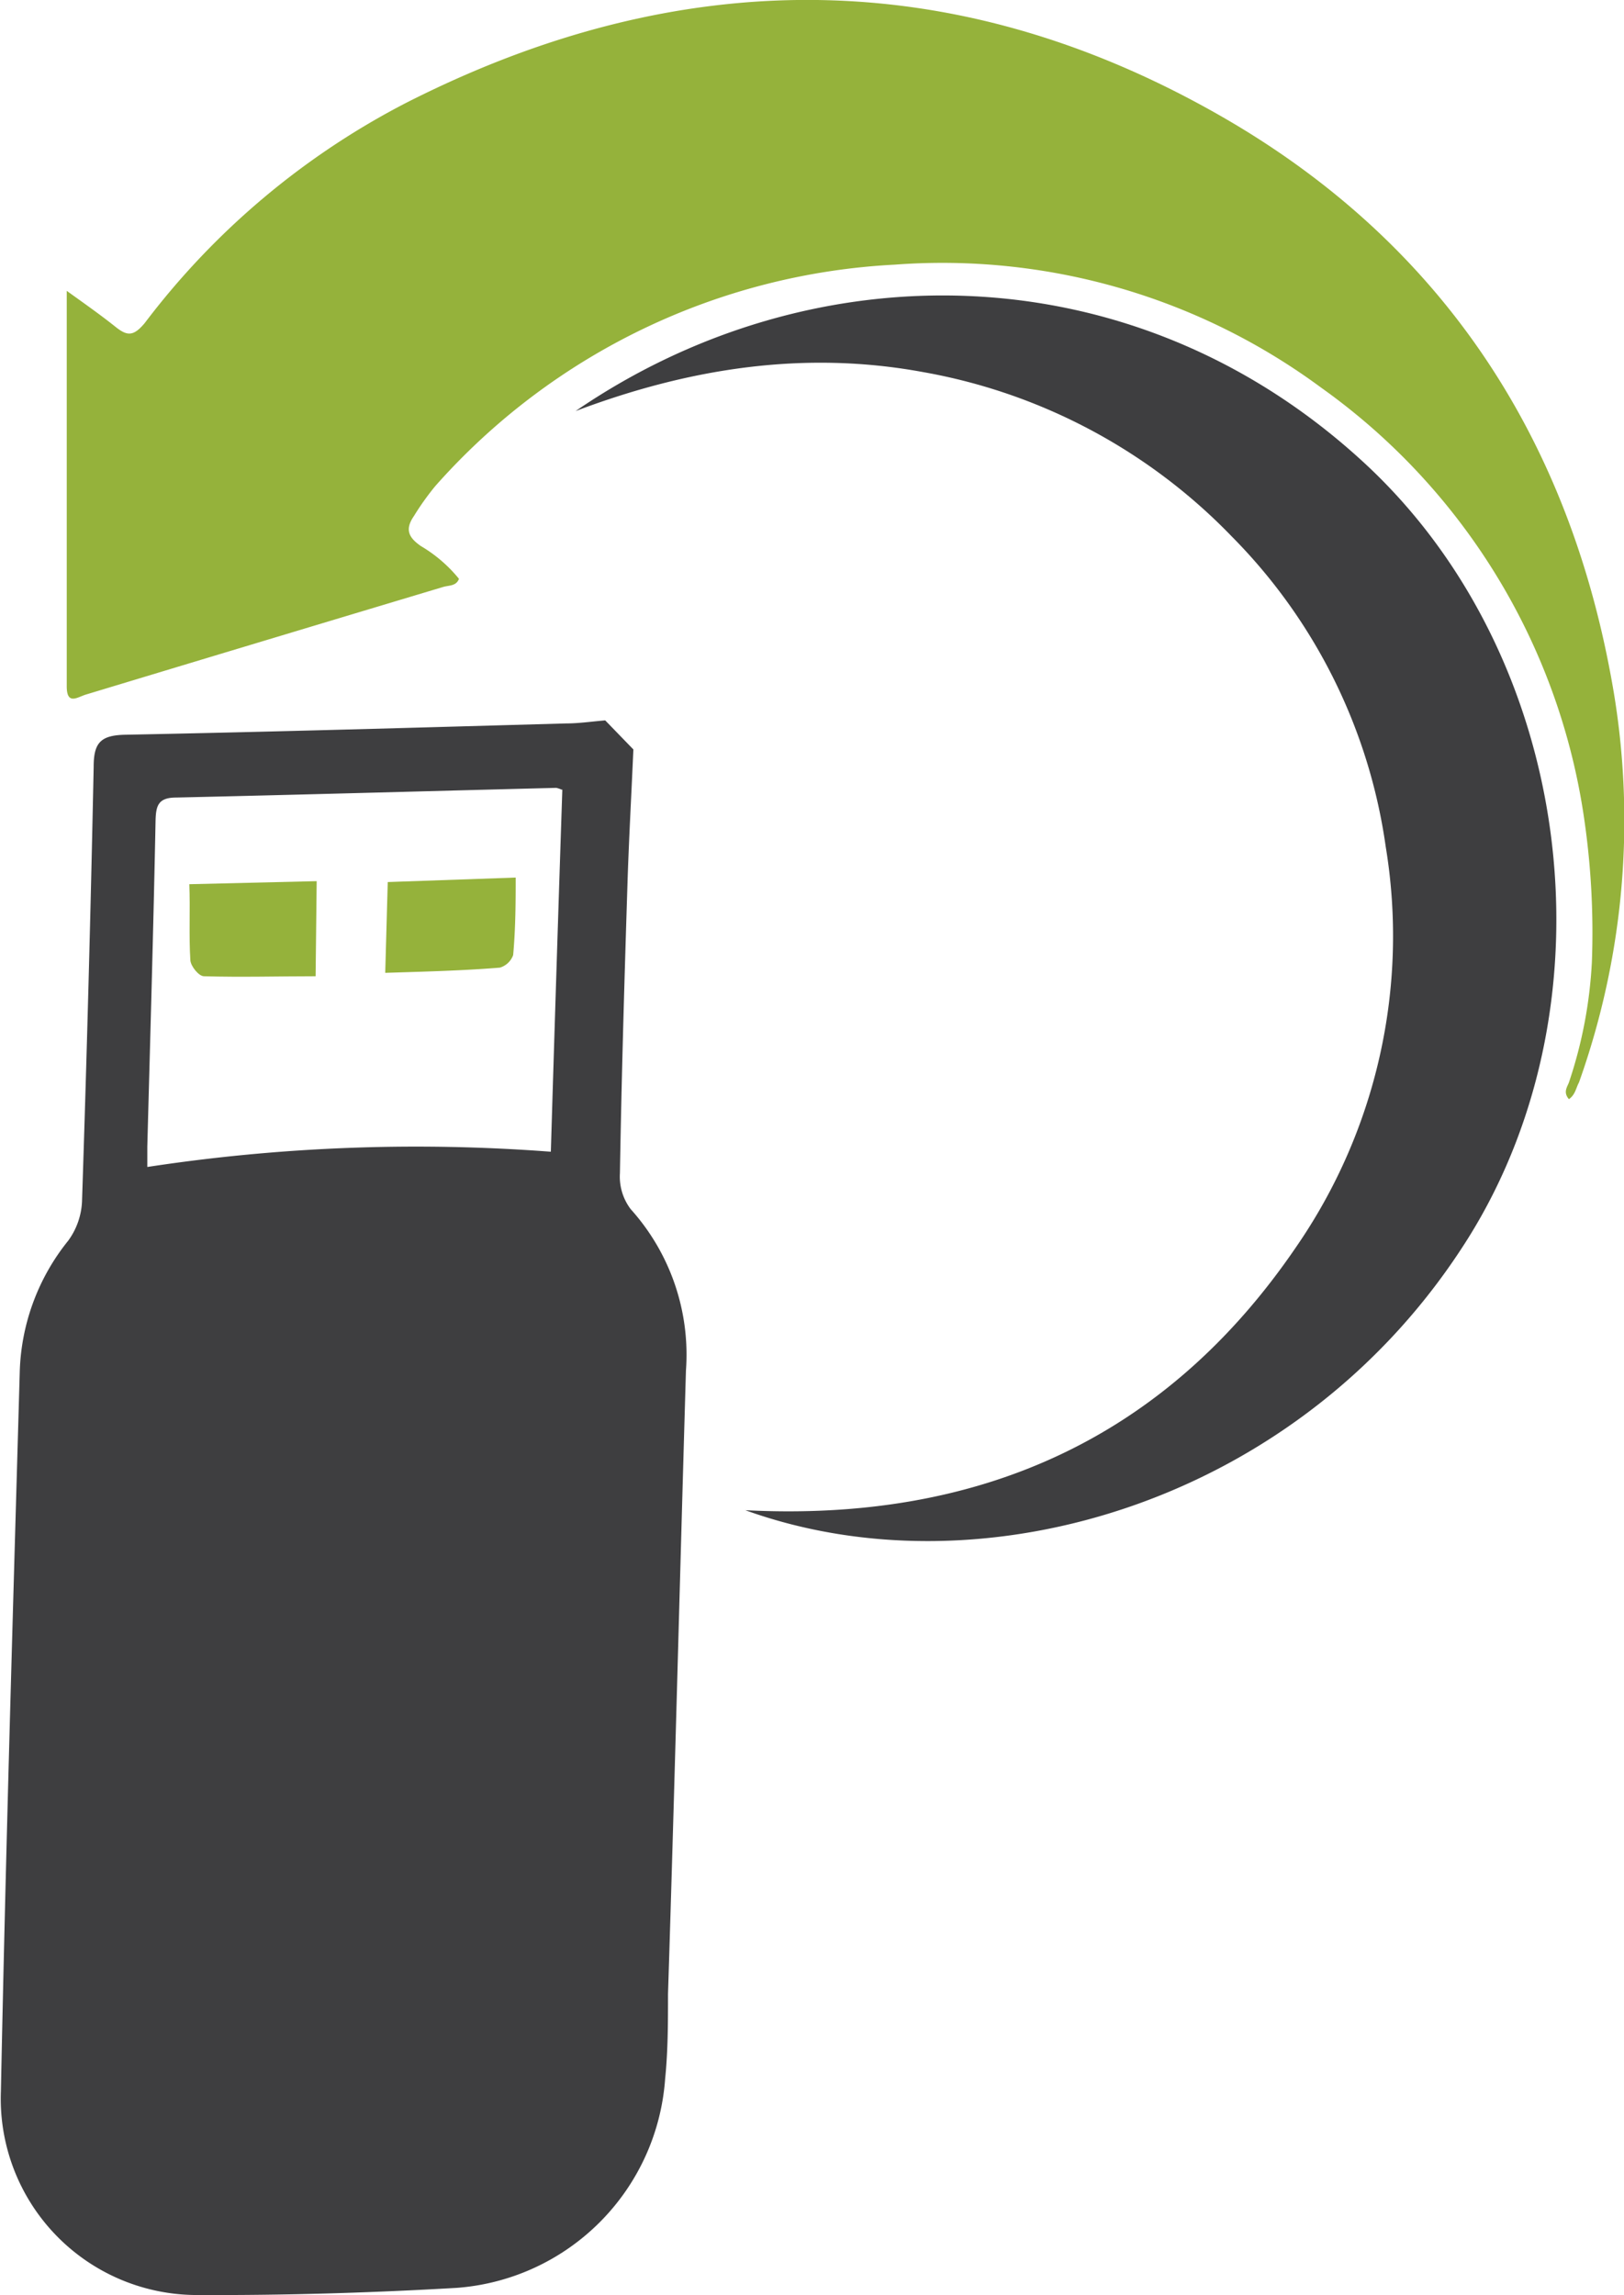 <svg id="Layer_1" data-name="Layer 1" xmlns="http://www.w3.org/2000/svg" viewBox="0 0 90.51 127.91"><defs><style>.cls-1{fill:#95b23b;}.cls-2{fill:#3e3e40;}</style></defs><path class="cls-1" d="M116.44,61.35c-.33-.38-.1-.67,0-.93a25,25,0,0,0,1.28-6.72,43.89,43.89,0,0,0-.47-8.25,35.77,35.77,0,0,0-14.64-23.77,35.51,35.51,0,0,0-23.74-6.84A36.71,36.71,0,0,0,53.26,27.18a14.9,14.9,0,0,0-1.19,1.67c-.54.78-.26,1.22.38,1.67a7.93,7.93,0,0,1,2.13,1.83c-.15.41-.56.36-.87.45q-10,3-19.92,6c-.47.14-1.08.63-1.07-.49,0-7.13,0-14.26,0-21.39,0-.15,0-.31,0-.62,1,.72,1.87,1.33,2.71,2,.65.52,1,.56,1.64-.21A43,43,0,0,1,51.6,5.84c15.24-7.76,30.47-7.78,45.25.61,12.22,6.93,19.42,17.65,21.94,31.38A43.49,43.49,0,0,1,117,60.42C116.83,60.73,116.8,61.1,116.44,61.35Z" transform="translate(-29 -0.09)"/><path class="cls-2" d="M70.54,84.26c12.91.66,23.35-3.89,30.69-14.66a30.51,30.51,0,0,0,5-22.32A30.61,30.61,0,0,0,97.66,30a31.53,31.53,0,0,0-17.2-9.17C73.81,19.6,67.38,20.62,61.08,23,74.2,14,92,14,104.86,25.73c11.84,10.77,14.29,30,6,43.31C101.64,83.79,83.81,89.05,70.54,84.26Z" transform="translate(-29 -0.09)"/><path class="cls-2" d="M64.3,41.86c-.11,2.51-.25,5-.33,7.51-.17,5.37-.33,10.74-.42,16.11a3,3,0,0,0,.6,2,12.13,12.13,0,0,1,3.08,9c-.34,11.58-.63,23.16-1,34.74,0,1.57,0,3.15-.16,4.73A12.58,12.58,0,0,1,54.47,127.6c-4.8.28-9.62.42-14.42.4a10.94,10.94,0,0,1-11-11.36c.27-13.35.67-26.71,1.05-40.06a12.19,12.19,0,0,1,2.7-7.34,4,4,0,0,0,.77-2.16q.4-12.12.65-24.24c0-1.34.37-1.77,1.75-1.8,8.19-.16,16.38-.4,24.57-.63.73,0,1.46-.11,2.19-.17Zm-4,2.24A1.45,1.45,0,0,0,60,44c-7.06.18-14.12.38-21.18.54-1,0-1.13.45-1.15,1.29C37.55,51.9,37.37,58,37.21,64c0,.46,0,.91,0,1.13a99.4,99.4,0,0,1,22.49-.85Q60,54.32,60.34,44.1Z" transform="translate(-29 -0.09)"/><path class="cls-1" d="M50.47,54.31l.14-5.06L57.74,49c0,1.23,0,2.77-.14,4.32a1.13,1.13,0,0,1-.74.7C54.77,54.19,52.68,54.24,50.47,54.31Z" transform="translate(-29 -0.09)"/><path class="cls-1" d="M46.65,49.2l-.06,5.3c-2.05,0-4.14.06-6.22,0-.29,0-.73-.55-.76-.88-.09-1.41,0-2.83-.06-4.25Z" transform="translate(-29 -0.09)"/></svg>